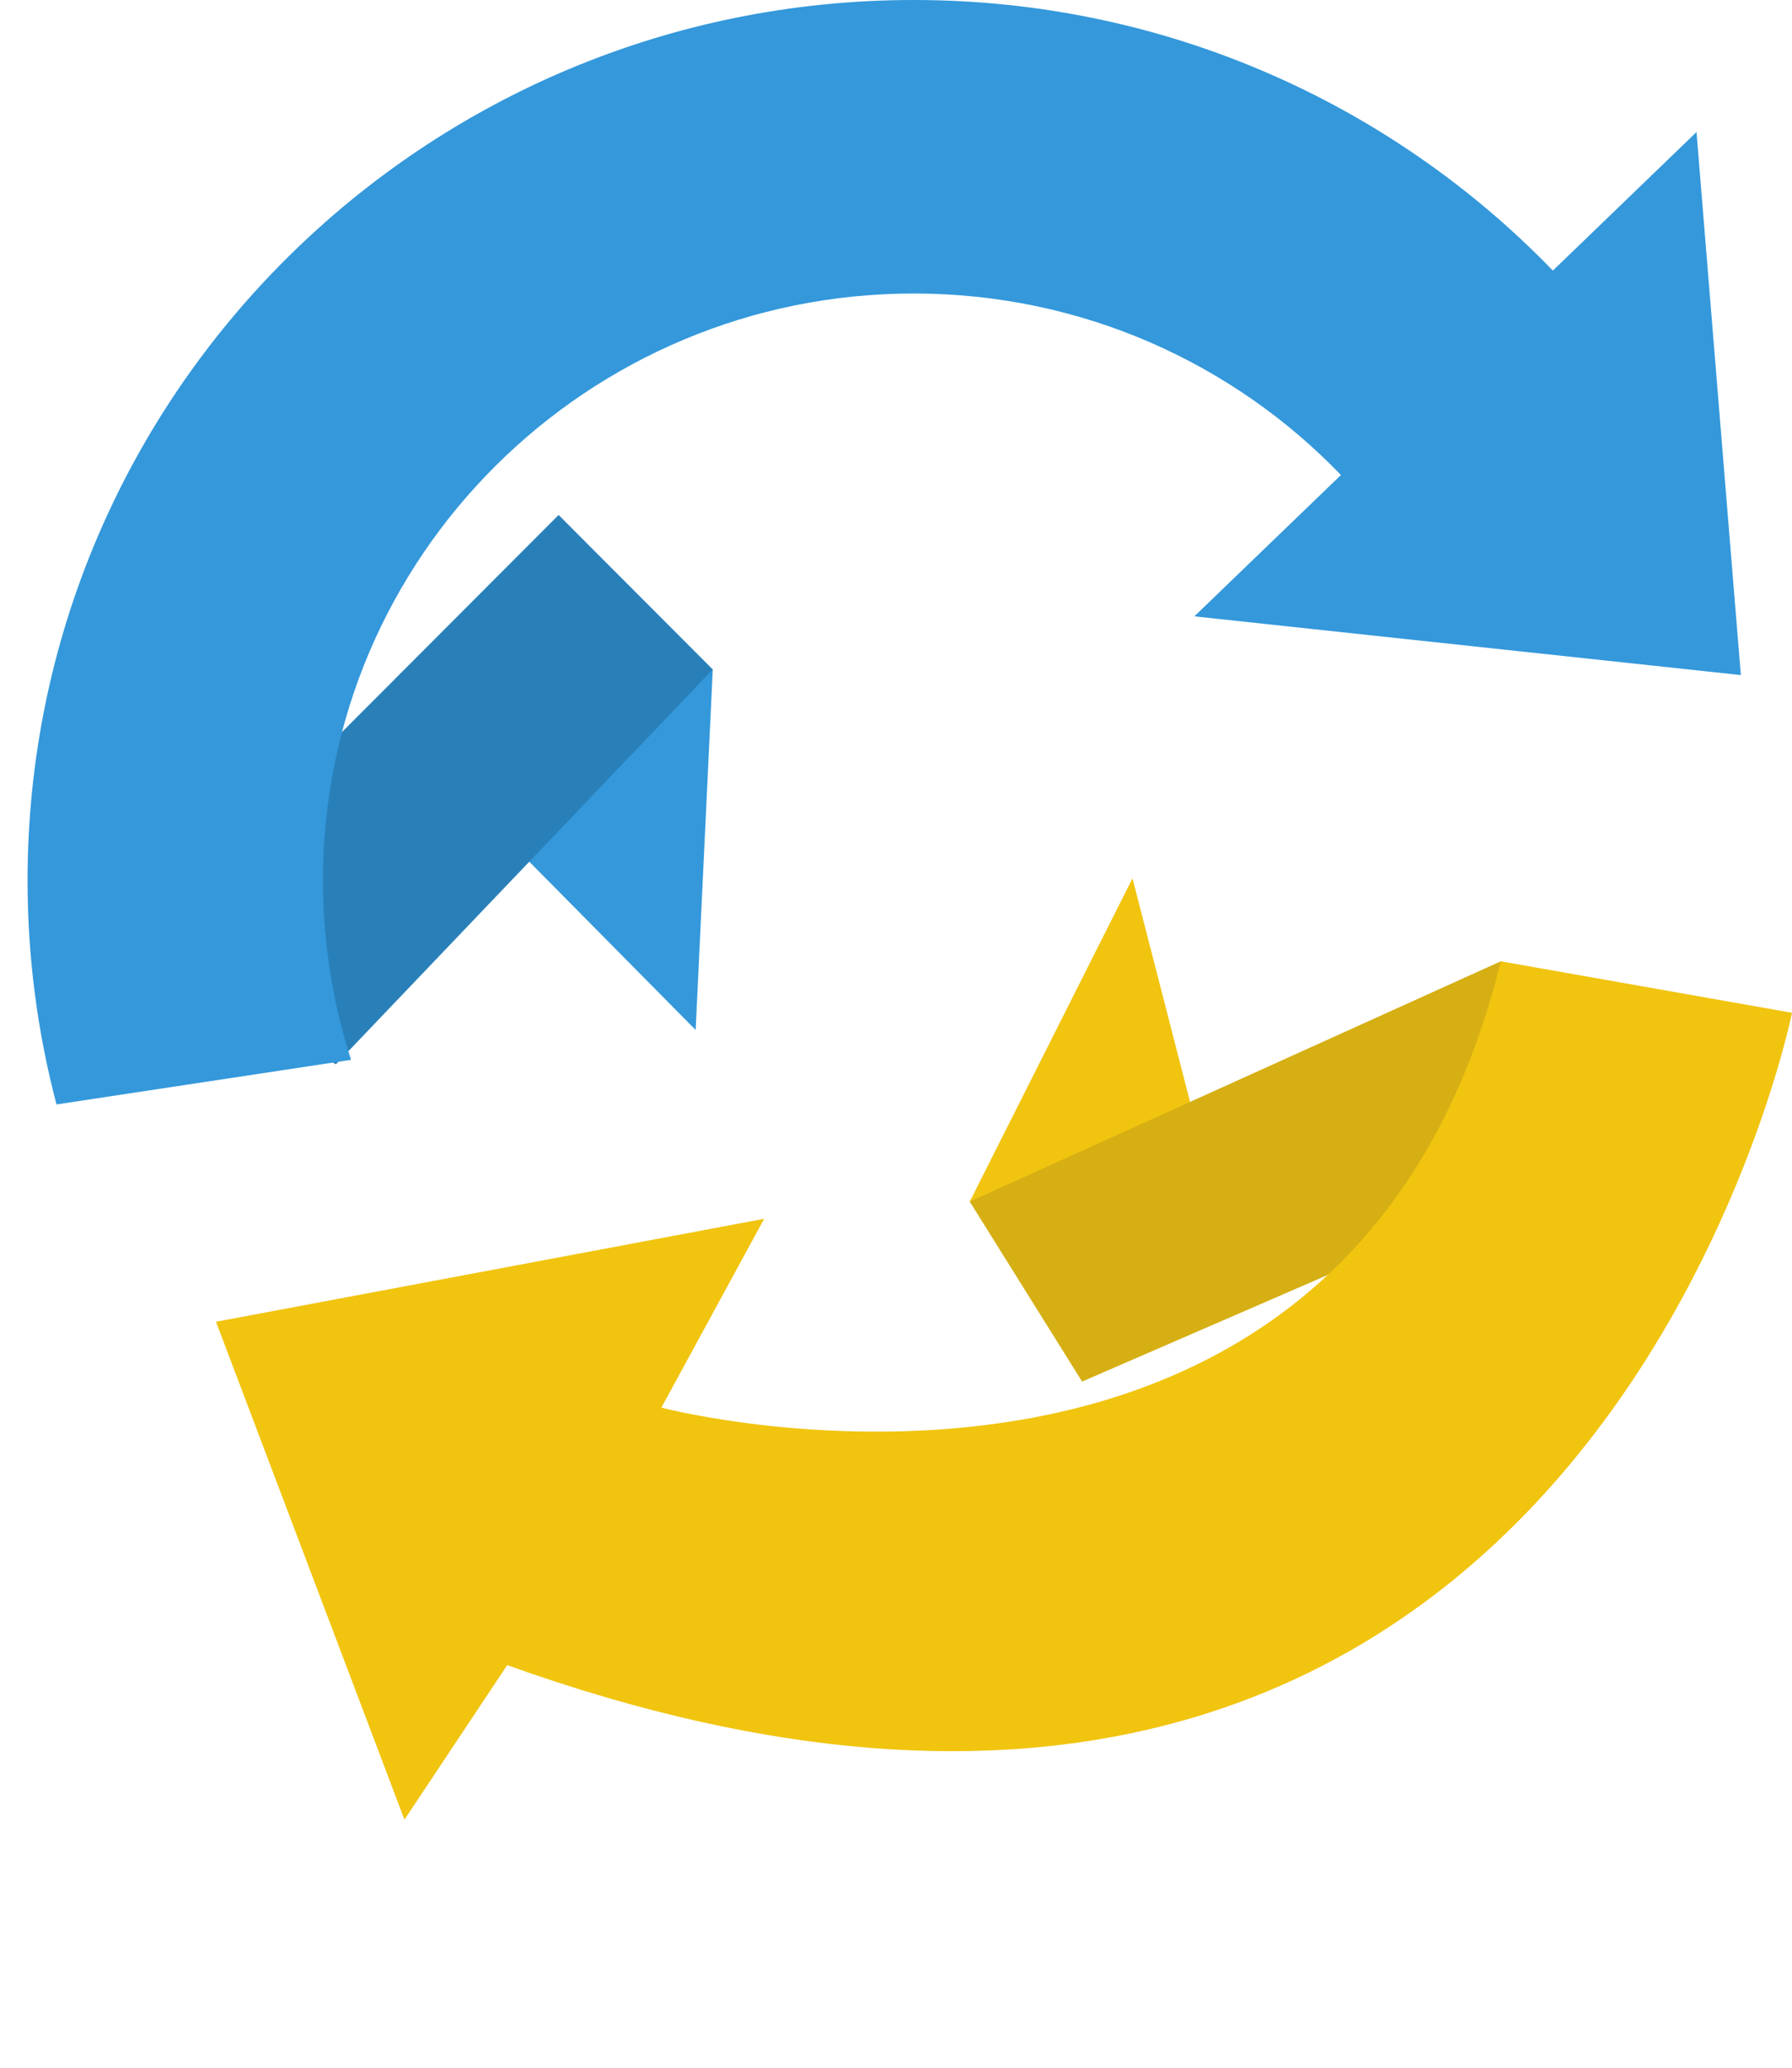 <?xml version="1.0" encoding="utf-8"?>
<!-- Generator: Adobe Illustrator 17.0.0, SVG Export Plug-In . SVG Version: 6.00 Build 0)  -->
<!DOCTYPE svg PUBLIC "-//W3C//DTD SVG 1.1//EN" "http://www.w3.org/Graphics/SVG/1.1/DTD/svg11.dtd">
<svg version="1.1" id="Refresh_1_" xmlns="http://www.w3.org/2000/svg" xmlns:xlink="http://www.w3.org/1999/xlink" x="0px" y="0px"
	 width="65px" height="75px" viewBox="0 0 65 75" enable-background="new 0 0 65 75" xml:space="preserve">
<g id="Path">
	<g>
		<polygon fill-rule="evenodd" clip-rule="evenodd" fill="#F1C40F" points="41.078,31.858 35.175,43.585 42.631,46.698 
			44.391,44.726 		"/>
	</g>
</g>
<g id="Path_1_">
	<g>
		<polygon fill-rule="evenodd" clip-rule="evenodd" fill="#D5AF14" points="54.437,34.868 35.175,43.585 39.25,50.112 
			60.029,41.094 		"/>
	</g>
</g>
<g id="Path_2_">
	<g>
		<polygon fill-rule="evenodd" clip-rule="evenodd" fill="#3498DB" points="14.152,26.151 25.233,37.359 25.854,24.283 		"/>
	</g>
</g>
<g id="Path_3_">
	<g>
		<polygon fill-rule="evenodd" clip-rule="evenodd" fill="#2980B9" points="20.262,18.679 4.728,34.245 12.184,38.603 
			25.854,24.283 		"/>
	</g>
</g>
<g id="Compound_Shape">
	<g>
		<path fill-rule="evenodd" clip-rule="evenodd" fill="#3498DB" d="M63.144,24.486L61.536,4.79l-5.21,5.025
			C50.477,3.765,42.253,0,33.143,0C15.391,0,1,14.299,1,31.937c0,2.808,0.366,5.53,1.05,8.123l10.682-1.618
			c-0.661-2.051-1.018-4.237-1.018-6.505c0-11.759,9.594-21.291,21.429-21.291c6.094,0,11.594,2.527,15.496,6.584l-5.317,5.126
			L63.144,24.486z"/>
	</g>
</g>
<g id="Path_4_">
	<g>
		<path fill-rule="evenodd" clip-rule="evenodd" fill="#F1C40F" d="M54.437,34.868C48.845,57.594,23.99,51.057,23.99,51.057
			l3.728-6.849L7.835,47.943L14.67,66l3.728-5.603C57.44,74.406,65,36.736,65,36.736L54.437,34.868z"/>
	</g>
</g>
</svg>
